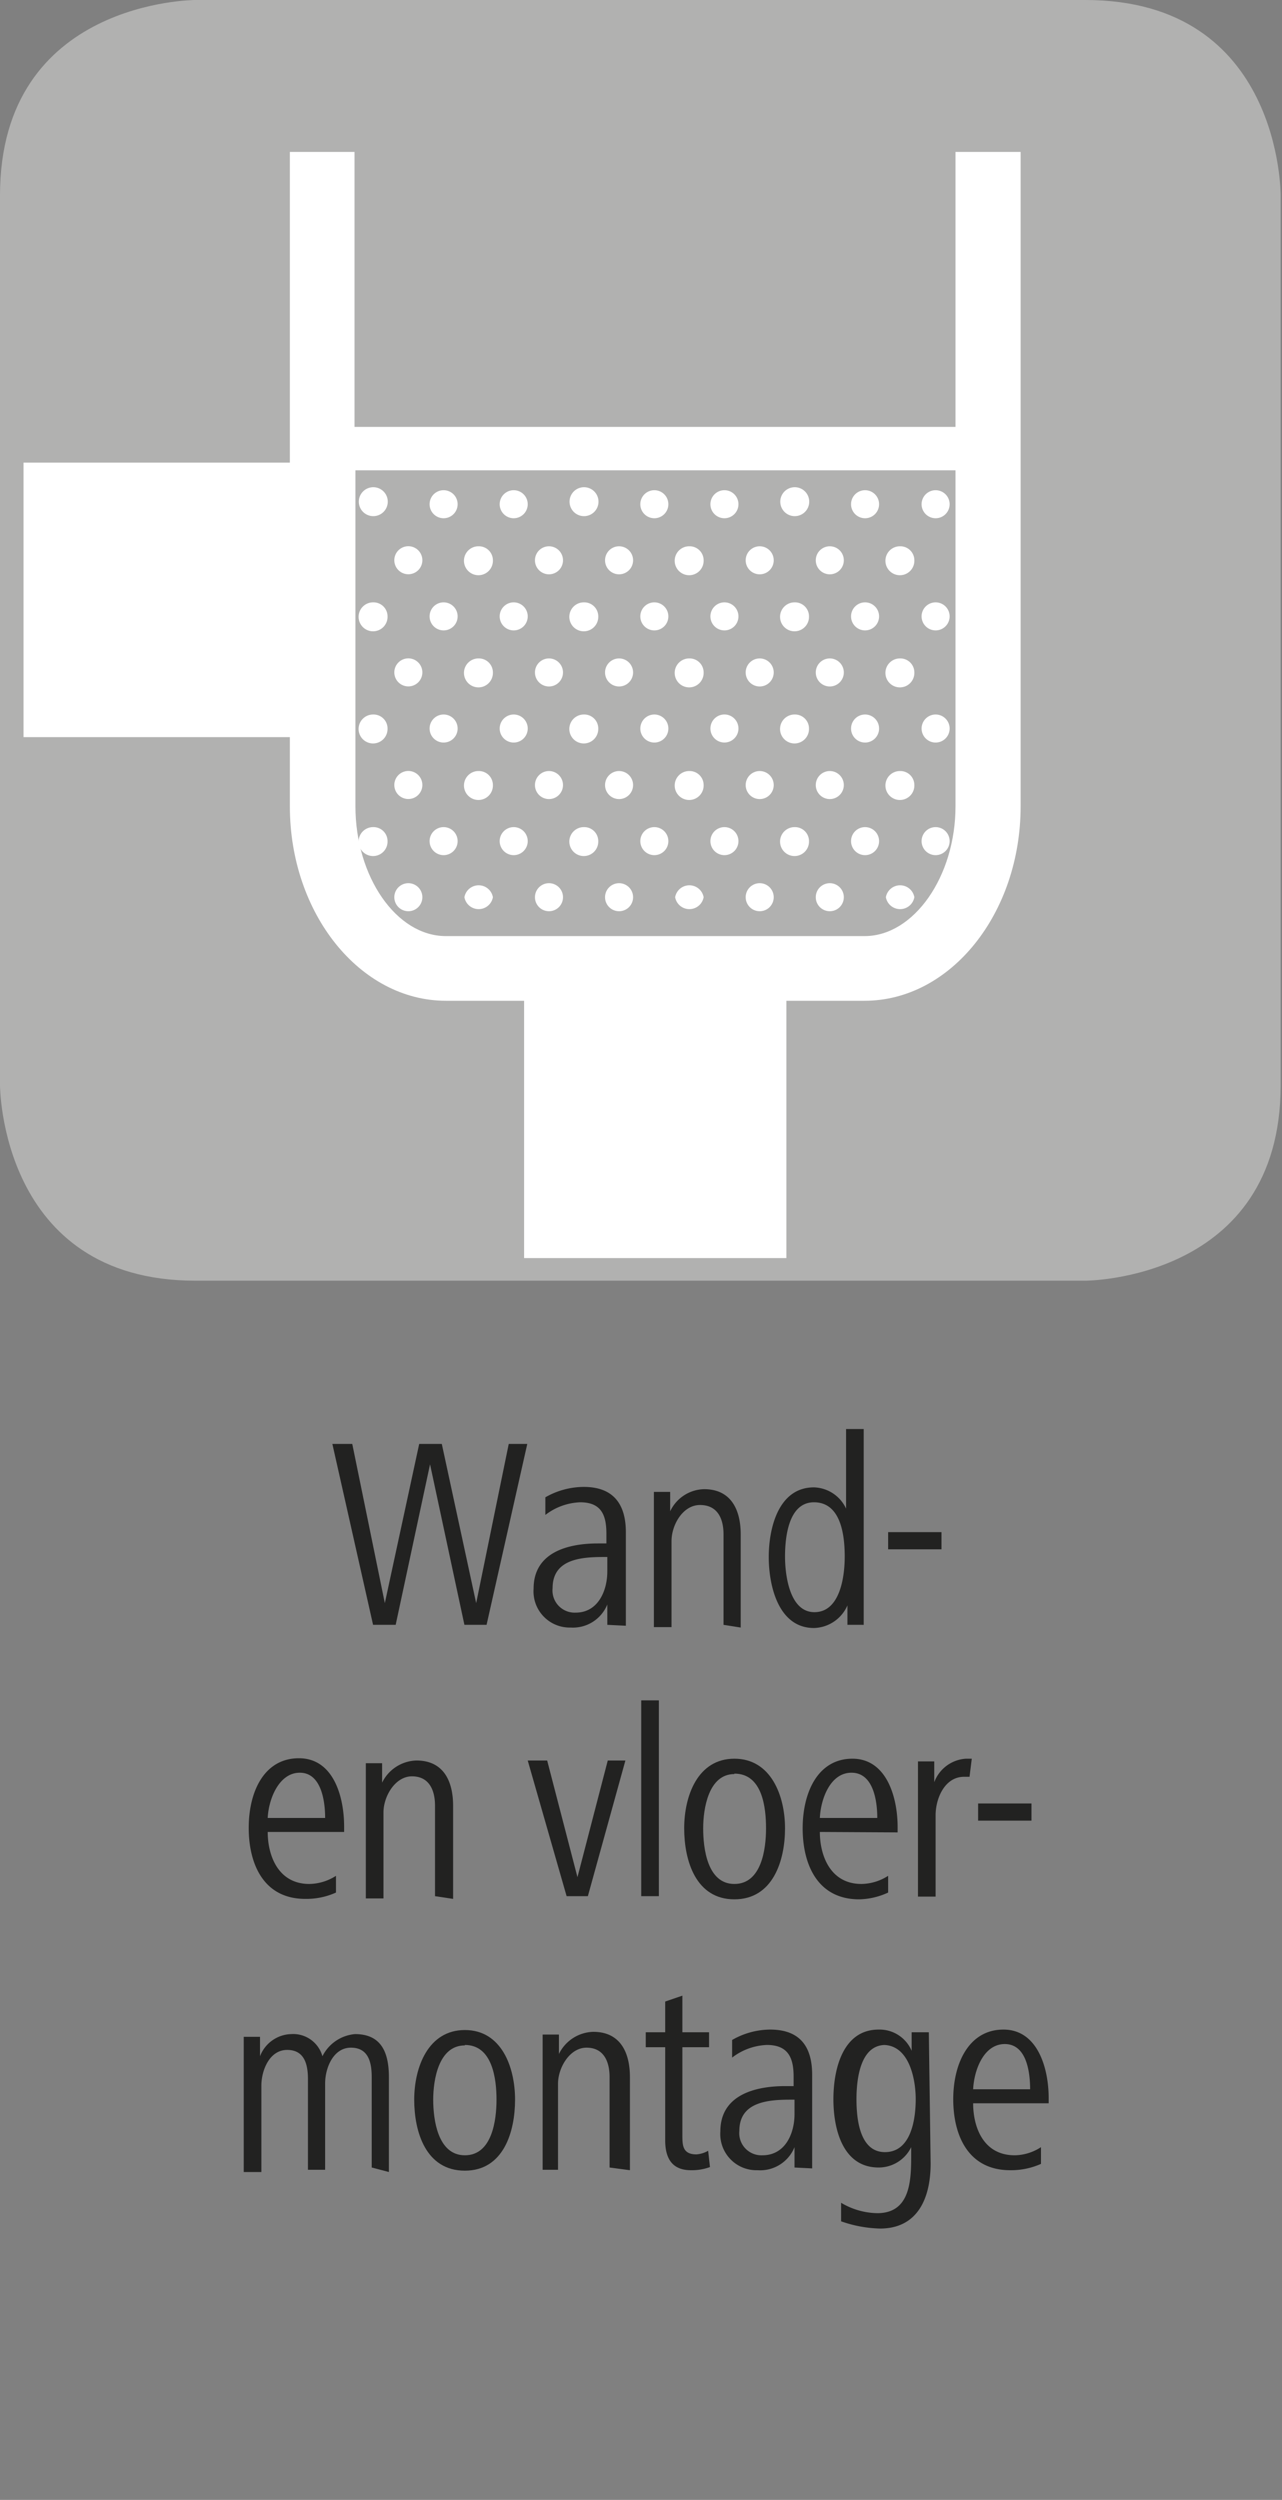 <svg id="Ebene_1" data-name="Ebene 1" xmlns="http://www.w3.org/2000/svg" viewBox="0 0 28.35 55.28"><rect x="0" y="0" width="28.35" height="55.28" fill="#808080" stroke="none"/><defs><style>.cls-1{fill:#b1b1b0;}.cls-2{fill:#fff;}.cls-3{fill:#222221;}</style></defs><path class="cls-1" d="M4.32,0S0,0,0,4.32V24s0,4.32,4.32,4.32H24s4.32,0,4.32-4.32V4.32S28.35,0,24,0Z"/><path class="cls-2" d="M8.57,11.15a.32.32,0,0,1-.63,0,.32.32,0,1,1,.63,0Z"/><path class="cls-2" d="M10.12,11.15a.31.31,0,0,1-.62,0,.31.31,0,1,1,.62,0Z"/><path class="cls-2" d="M11.67,11.15a.31.31,0,0,1-.62,0,.31.31,0,1,1,.62,0Z"/><path class="cls-2" d="M13.23,11.15a.32.32,0,0,1-.63,0,.32.32,0,1,1,.63,0Z"/><path class="cls-2" d="M14.78,11.15a.31.31,0,0,1-.62,0,.31.31,0,1,1,.62,0Z"/><path class="cls-2" d="M16.33,11.15a.31.31,0,0,1-.62,0,.31.31,0,1,1,.62,0Z"/><path class="cls-2" d="M17.89,11.15a.32.32,0,0,1-.63,0,.32.32,0,1,1,.63,0Z"/><path class="cls-2" d="M19.44,11.15a.31.31,0,0,1-.62,0,.31.31,0,1,1,.62,0Z"/><path class="cls-2" d="M21,11.15a.31.31,0,0,1-.62,0,.31.31,0,1,1,.62,0Z"/><path class="cls-2" d="M9.34,12.39A.31.31,0,1,1,9,12.08.31.31,0,0,1,9.34,12.39Z"/><path class="cls-2" d="M10.9,12.39a.32.32,0,1,1-.31-.31A.31.31,0,0,1,10.9,12.39Z"/><path class="cls-2" d="M12.45,12.39a.31.31,0,1,1-.31-.31A.31.31,0,0,1,12.45,12.39Z"/><path class="cls-2" d="M14,12.39a.31.31,0,1,1-.31-.31A.31.31,0,0,1,14,12.39Z"/><path class="cls-2" d="M15.56,12.39a.32.32,0,1,1-.32-.31A.31.31,0,0,1,15.56,12.39Z"/><path class="cls-2" d="M17.11,12.39a.31.31,0,1,1-.31-.31A.31.31,0,0,1,17.11,12.39Z"/><path class="cls-2" d="M18.66,12.39a.31.31,0,1,1-.31-.31A.31.31,0,0,1,18.66,12.39Z"/><path class="cls-2" d="M20.22,12.39a.32.32,0,1,1-.32-.31A.31.31,0,0,1,20.22,12.39Z"/><path class="cls-2" d="M9.34,14.87A.31.31,0,1,1,9,14.56.31.31,0,0,1,9.34,14.87Z"/><path class="cls-2" d="M10.9,14.87a.32.32,0,1,1-.31-.31A.31.31,0,0,1,10.9,14.87Z"/><path class="cls-2" d="M12.45,14.87a.31.31,0,1,1-.31-.31A.31.31,0,0,1,12.45,14.87Z"/><path class="cls-2" d="M14,14.87a.31.31,0,1,1-.31-.31A.31.31,0,0,1,14,14.87Z"/><path class="cls-2" d="M15.56,14.87a.32.32,0,1,1-.32-.31A.31.31,0,0,1,15.56,14.87Z"/><path class="cls-2" d="M17.11,14.87a.31.31,0,1,1-.31-.31A.31.31,0,0,1,17.11,14.87Z"/><path class="cls-2" d="M18.66,14.87a.31.31,0,1,1-.31-.31A.31.31,0,0,1,18.66,14.87Z"/><path class="cls-2" d="M20.22,14.87a.32.32,0,1,1-.32-.31A.31.31,0,0,1,20.22,14.87Z"/><path class="cls-2" d="M9.34,17.36A.31.31,0,1,1,9,17.05.31.31,0,0,1,9.34,17.36Z"/><path class="cls-2" d="M10.9,17.36a.32.32,0,1,1-.31-.31A.31.31,0,0,1,10.9,17.36Z"/><path class="cls-2" d="M12.45,17.36a.31.31,0,1,1-.31-.31A.31.31,0,0,1,12.45,17.36Z"/><path class="cls-2" d="M14,17.36a.31.31,0,1,1-.31-.31A.31.31,0,0,1,14,17.36Z"/><path class="cls-2" d="M15.56,17.36a.32.32,0,1,1-.32-.31A.31.31,0,0,1,15.56,17.36Z"/><path class="cls-2" d="M17.11,17.36a.31.31,0,1,1-.31-.31A.31.31,0,0,1,17.11,17.36Z"/><path class="cls-2" d="M18.66,17.36a.31.31,0,1,1-.31-.31A.31.31,0,0,1,18.66,17.36Z"/><path class="cls-2" d="M20.22,17.36a.32.32,0,1,1-.32-.31A.31.31,0,0,1,20.22,17.36Z"/><path class="cls-2" d="M9.34,19.84a.31.31,0,0,1-.62,0,.31.31,0,1,1,.62,0Z"/><path class="cls-2" d="M10.9,19.84a.32.32,0,0,1-.63,0,.32.32,0,0,1,.63,0Z"/><path class="cls-2" d="M12.45,19.84a.31.31,0,0,1-.62,0,.31.31,0,0,1,.62,0Z"/><path class="cls-2" d="M14,19.84a.31.31,0,0,1-.62,0,.31.31,0,1,1,.62,0Z"/><path class="cls-2" d="M15.56,19.84a.32.32,0,0,1-.63,0,.32.32,0,0,1,.63,0Z"/><path class="cls-2" d="M17.11,19.84a.31.31,0,0,1-.62,0,.31.31,0,0,1,.62,0Z"/><path class="cls-2" d="M18.66,19.84a.31.31,0,0,1-.62,0,.31.31,0,0,1,.62,0Z"/><path class="cls-2" d="M20.22,19.84a.32.32,0,0,1-.63,0,.32.32,0,0,1,.63,0Z"/><path class="cls-2" d="M8.57,13.63a.32.32,0,1,1-.32-.31A.31.31,0,0,1,8.57,13.63Z"/><path class="cls-2" d="M10.12,13.63a.31.31,0,1,1-.31-.31A.31.31,0,0,1,10.12,13.63Z"/><path class="cls-2" d="M11.67,13.63a.31.31,0,1,1-.31-.31A.31.31,0,0,1,11.67,13.63Z"/><path class="cls-2" d="M13.23,13.63a.32.32,0,1,1-.32-.31A.31.31,0,0,1,13.23,13.63Z"/><path class="cls-2" d="M14.78,13.63a.31.31,0,1,1-.31-.31A.31.31,0,0,1,14.78,13.63Z"/><path class="cls-2" d="M16.33,13.63a.31.31,0,1,1-.31-.31A.31.31,0,0,1,16.33,13.63Z"/><path class="cls-2" d="M17.89,13.63a.32.32,0,1,1-.32-.31A.31.31,0,0,1,17.89,13.63Z"/><path class="cls-2" d="M19.44,13.63a.31.31,0,1,1-.31-.31A.31.31,0,0,1,19.44,13.63Z"/><path class="cls-2" d="M21,13.63a.31.31,0,1,1-.31-.31A.31.31,0,0,1,21,13.63Z"/><path class="cls-2" d="M8.57,16.12a.32.32,0,1,1-.32-.32A.31.31,0,0,1,8.57,16.12Z"/><path class="cls-2" d="M10.12,16.12a.31.31,0,1,1-.31-.32A.31.31,0,0,1,10.12,16.12Z"/><path class="cls-2" d="M11.67,16.12a.31.31,0,1,1-.31-.32A.31.31,0,0,1,11.67,16.12Z"/><path class="cls-2" d="M13.23,16.12a.32.32,0,1,1-.32-.32A.31.31,0,0,1,13.23,16.12Z"/><path class="cls-2" d="M14.78,16.12a.31.31,0,1,1-.31-.32A.31.31,0,0,1,14.78,16.12Z"/><path class="cls-2" d="M16.33,16.12A.31.31,0,1,1,16,15.8.31.31,0,0,1,16.33,16.12Z"/><path class="cls-2" d="M17.89,16.12a.32.32,0,1,1-.32-.32A.31.31,0,0,1,17.89,16.12Z"/><path class="cls-2" d="M19.44,16.12a.31.31,0,1,1-.31-.32A.31.31,0,0,1,19.44,16.12Z"/><path class="cls-2" d="M21,16.12a.31.31,0,1,1-.31-.32A.31.31,0,0,1,21,16.12Z"/><path class="cls-2" d="M8.57,18.6a.32.32,0,1,1-.32-.31A.31.31,0,0,1,8.57,18.6Z"/><path class="cls-2" d="M10.12,18.6a.31.31,0,1,1-.31-.31A.31.31,0,0,1,10.12,18.6Z"/><path class="cls-2" d="M11.67,18.6a.31.31,0,1,1-.31-.31A.31.31,0,0,1,11.67,18.6Z"/><path class="cls-2" d="M13.23,18.6a.32.32,0,1,1-.32-.31A.31.31,0,0,1,13.23,18.6Z"/><path class="cls-2" d="M14.78,18.6a.31.31,0,1,1-.31-.31A.31.31,0,0,1,14.78,18.6Z"/><path class="cls-2" d="M16.33,18.6a.31.31,0,1,1-.31-.31A.31.31,0,0,1,16.33,18.6Z"/><path class="cls-2" d="M17.89,18.6a.32.32,0,1,1-.32-.31A.31.31,0,0,1,17.89,18.6Z"/><path class="cls-2" d="M19.44,18.6a.31.31,0,1,1-.31-.31A.31.31,0,0,1,19.44,18.6Z"/><path class="cls-2" d="M21,18.6a.31.31,0,1,1-.31-.31A.31.31,0,0,1,21,18.6Z"/><path class="cls-2" d="M21.13,3.36V9.44H7.84V3.36H6.41v6.87H.52V16.3H6.41v1.53c0,2.37,1.55,4.3,3.45,4.3h1.73v5.69h5.8V22.13h1.73c1.9,0,3.45-1.93,3.45-4.3V3.36Zm-2,17.34H9.86c-1.1,0-2-1.32-2-2.87V10.4H21.13v7.43C21.13,19.38,20.21,20.7,19.12,20.7Z"/><path class="cls-3" d="M10.76,35.93h-.49l-.76-3.55-.76,3.55h-.5l-.9-4h.44l.72,3.52.76-3.52h.5l.76,3.52.72-3.52h.41Z"/><path class="cls-3" d="M13.43,35.93l0-.45a.82.82,0,0,1-.81.51.8.8,0,0,1-.82-.86c0-.81.77-1,1.42-1h.19v-.21c0-.4-.1-.7-.58-.7a1.34,1.34,0,0,0-.77.28l0-.39a1.72,1.72,0,0,1,.85-.23c.67,0,.93.4.93,1v1.42c0,.23,0,.44,0,.65Zm0-1.5h-.09c-.52,0-1.12.06-1.12.69a.49.49,0,0,0,.51.54c.5,0,.7-.49.7-.91Z"/><path class="cls-3" d="M16,35.93v-2c0-.36-.14-.65-.52-.65s-.63.44-.63.8v1.9h-.39v-2.1c0-.31,0-.58,0-.89h.36v.43a.85.85,0,0,1,.75-.49c.6,0,.81.46.81,1v2.06Z"/><path class="cls-3" d="M18.74,35.93l0-.43A.83.83,0,0,1,18,36c-.79,0-1-.94-1-1.57s.21-1.54,1-1.54a.81.81,0,0,1,.71.47V31.6h.39v3.45c0,.33,0,.55,0,.88ZM18,33.22c-.57,0-.64.79-.64,1.2s.1,1.23.65,1.23.67-.74.67-1.23S18.59,33.22,18,33.22Z"/><path class="cls-3" d="M19.64,34.26v-.38h1.18v.38Z"/><path class="cls-3" d="M5.92,40.51c0,.52.23,1.15.92,1.15a1.12,1.12,0,0,0,.59-.18l0,.37a1.59,1.59,0,0,1-.68.14c-.92,0-1.25-.77-1.25-1.57s.34-1.54,1.11-1.54,1,.86,1,1.51v.12Zm1.27-.31c0-.41-.1-1-.56-1s-.69.58-.71,1Z"/><path class="cls-3" d="M9.62,41.93v-2c0-.36-.14-.65-.51-.65s-.63.44-.63.8v1.9H8.09v-2.1c0-.31,0-.58,0-.89h.36v.43a.87.87,0,0,1,.76-.49c.6,0,.81.46.81,1v2.06Z"/><path class="cls-3" d="M13,41.93h-.47l-.86-3h.43l.67,2.58.67-2.58h.39Z"/><path class="cls-3" d="M14.18,41.93V37.6h.39v4.33Z"/><path class="cls-3" d="M16.24,42c-.85,0-1.11-.85-1.11-1.57s.3-1.54,1.11-1.54,1.12.82,1.12,1.54S17.09,42,16.24,42Zm0-2.77c-.57,0-.69.76-.69,1.2s.09,1.23.69,1.23.7-.77.7-1.23S16.86,39.22,16.24,39.22Z"/><path class="cls-3" d="M18.13,40.51c0,.52.23,1.15.92,1.15a1.12,1.12,0,0,0,.59-.18l0,.37A1.59,1.59,0,0,1,19,42c-.92,0-1.25-.77-1.25-1.57s.34-1.54,1.1-1.54,1,.86,1,1.51v.12Zm1.27-.31c0-.41-.1-1-.57-1s-.68.58-.7,1Z"/><path class="cls-3" d="M21.44,39.29h-.12c-.43,0-.63.48-.63.85v1.8H20.3v-2.1c0-.31,0-.58,0-.89h.36v.46a.8.8,0,0,1,.7-.52l.13,0Z"/><path class="cls-3" d="M21.63,40.26v-.38h1.18v.38Z"/><path class="cls-3" d="M8.22,47.93v-2c0-.32-.07-.65-.46-.65s-.57.45-.57.79v1.91H6.81v-2c0-.32-.07-.65-.46-.65s-.57.45-.57.79v1.91H5.39v-2.1c0-.29,0-.51,0-.89h.36l0,.43a.76.76,0,0,1,.69-.49.67.67,0,0,1,.69.49.89.89,0,0,1,.72-.49c.55,0,.75.36.75.95v2.1Z"/><path class="cls-3" d="M10.28,48c-.86,0-1.12-.85-1.12-1.57s.31-1.54,1.12-1.54,1.11.82,1.11,1.54S11.13,48,10.28,48Zm0-2.77c-.58,0-.7.76-.7,1.2s.1,1.23.7,1.23.7-.77.7-1.23S10.89,45.22,10.28,45.22Z"/><path class="cls-3" d="M13.48,47.93v-2c0-.36-.14-.65-.51-.65s-.63.44-.63.8v1.9H12v-2.1c0-.31,0-.58,0-.89h.36v.43a.87.87,0,0,1,.76-.49c.6,0,.81.46.81,1v2.06Z"/><path class="cls-3" d="M15.7,47.92a1.16,1.16,0,0,1-.42.07c-.43,0-.57-.28-.57-.66V45.27h-.43v-.33h.43v-.68l.38-.13v.81h.59v.33h-.59v1.94c0,.22,0,.43.31.43a.61.61,0,0,0,.26-.08Z"/><path class="cls-3" d="M17.57,47.93l0-.45a.82.82,0,0,1-.82.51.8.8,0,0,1-.82-.86c0-.81.78-1,1.43-1h.19v-.21c0-.4-.11-.7-.59-.7a1.34,1.34,0,0,0-.77.28l0-.39a1.71,1.71,0,0,1,.84-.23c.68,0,.93.4.93,1v1.42c0,.23,0,.44,0,.65Zm0-1.5h-.1c-.51,0-1.12.06-1.12.69a.49.49,0,0,0,.51.54c.51,0,.71-.49.71-.91Z"/><path class="cls-3" d="M20.58,47.84c0,.76-.28,1.44-1.12,1.44a2.79,2.79,0,0,1-.86-.16l0-.41a1.61,1.61,0,0,0,.8.23c.74,0,.75-.74.75-1.29v-.17a.8.8,0,0,1-.72.45c-.79,0-1-.84-1-1.51s.21-1.54,1-1.54a.77.77,0,0,1,.73.47v-.41h.38Zm-1-2.62c-.57,0-.64.79-.64,1.2s.06,1.17.63,1.17.68-.71.68-1.17S20.1,45.22,19.53,45.22Z"/><path class="cls-3" d="M21.52,46.51c0,.52.22,1.15.92,1.15a1.09,1.09,0,0,0,.58-.18l0,.37a1.63,1.63,0,0,1-.68.14c-.93,0-1.26-.77-1.26-1.57s.35-1.54,1.11-1.54,1,.86,1,1.51v.12Zm1.26-.31c0-.41-.09-1-.56-1s-.68.58-.7,1Z"/></svg>